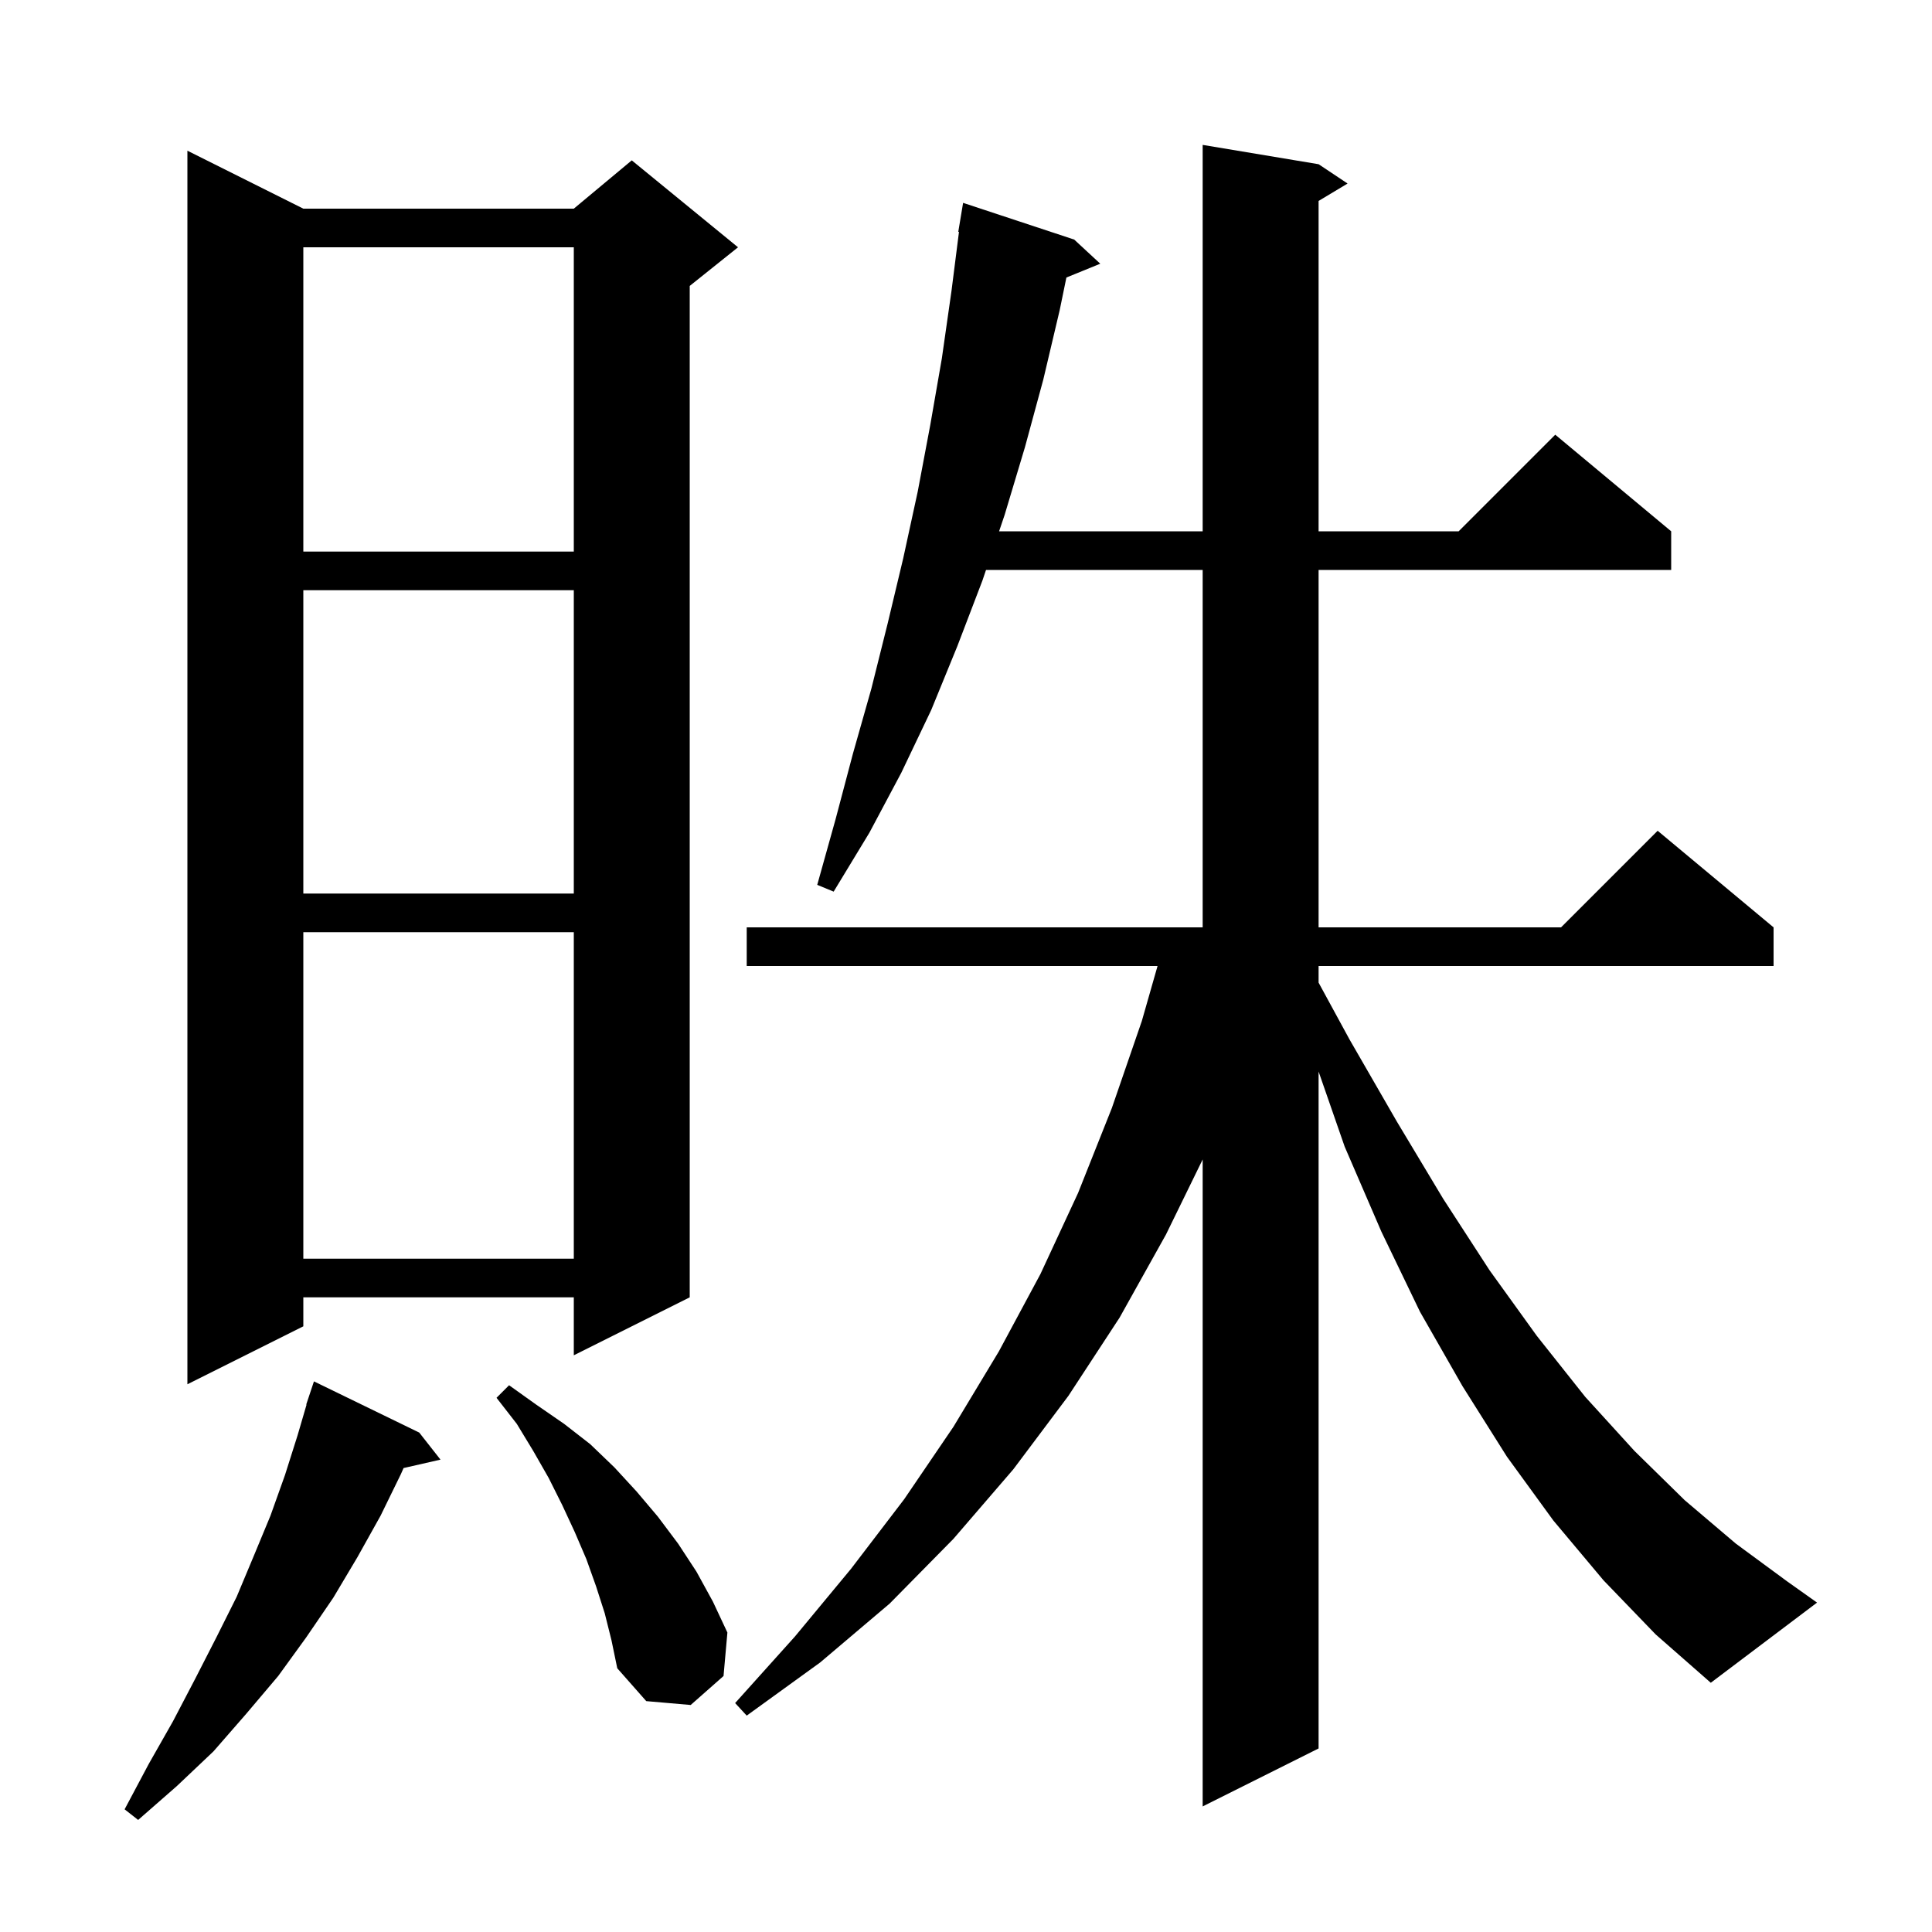 <svg xmlns="http://www.w3.org/2000/svg" xmlns:xlink="http://www.w3.org/1999/xlink" version="1.1" baseProfile="full" viewBox="0 0 200 200" width="200" height="200"><g fill="currentColor"><path d="M 43.4 148.3 L 45.6 151.1 L 41.778 151.972 L 41.5 152.6 L 39.4 156.9 L 37.0 161.2 L 34.5 165.4 L 31.7 169.5 L 28.8 173.5 L 25.5 177.4 L 22.1 181.3 L 18.3 184.9 L 14.3 188.4 L 12.9 187.3 L 15.4 182.6 L 17.9 178.2 L 20.2 173.8 L 22.4 169.5 L 24.5 165.3 L 26.3 161.0 L 28.0 156.9 L 29.5 152.7 L 30.8 148.6 L 31.734 145.408 L 31.7 145.4 L 32.5 143.0 Z M 166.0 163.6 L 160.8 157.4 L 156.0 150.8 L 151.4 143.5 L 147.0 135.8 L 143.0 127.5 L 139.2 118.7 L 136.5 110.927 L 136.5 181.0 L 124.5 187.0 L 124.5 120.027 L 120.7 127.8 L 115.9 136.4 L 110.6 144.5 L 104.9 152.1 L 98.7 159.3 L 92.1 166.0 L 84.9 172.1 L 77.3 177.6 L 76.1 176.3 L 82.3 169.4 L 88.1 162.4 L 93.6 155.2 L 98.7 147.7 L 103.4 139.9 L 107.7 131.9 L 111.6 123.5 L 115.1 114.7 L 118.2 105.7 L 119.829 100.0 L 77.3 100.0 L 77.3 96.0 L 124.5 96.0 L 124.5 59.0 L 102.072 59.0 L 101.7 60.1 L 99.1 66.9 L 96.4 73.5 L 93.3 80.0 L 90.0 86.2 L 86.3 92.3 L 84.6 91.6 L 86.5 84.8 L 88.3 78.0 L 90.2 71.3 L 91.9 64.5 L 93.5 57.8 L 95.0 50.9 L 96.3 44.0 L 97.5 37.1 L 98.5 30.1 L 99.273 24.005 L 99.2 24.0 L 99.7 21.0 L 111.2 24.8 L 113.9 27.3 L 110.393 28.729 L 109.7 32.1 L 108.0 39.3 L 106.1 46.3 L 104.0 53.3 L 103.425 55.0 L 124.5 55.0 L 124.5 15.0 L 136.5 17.0 L 139.5 19.0 L 136.5 20.8 L 136.5 55.0 L 151.0 55.0 L 161.0 45.0 L 173.0 55.0 L 173.0 59.0 L 136.5 59.0 L 136.5 96.0 L 161.6 96.0 L 171.6 86.0 L 183.6 96.0 L 183.6 100.0 L 136.5 100.0 L 136.5 101.722 L 139.7 107.6 L 144.6 116.1 L 149.4 124.1 L 154.2 131.5 L 159.1 138.3 L 164.1 144.6 L 169.2 150.2 L 174.4 155.3 L 179.7 159.8 L 185.0 163.7 L 188.1 165.9 L 177.1 174.2 L 171.4 169.2 Z M 62.6 167.0 L 61.7 164.2 L 60.7 161.4 L 59.5 158.6 L 58.2 155.8 L 56.8 153.0 L 55.2 150.2 L 53.5 147.4 L 51.4 144.7 L 52.7 143.4 L 55.5 145.4 L 58.4 147.4 L 61.1 149.5 L 63.6 151.9 L 65.9 154.4 L 68.1 157.0 L 70.2 159.8 L 72.1 162.7 L 73.8 165.8 L 75.3 169.0 L 74.9 173.5 L 71.5 176.5 L 66.9 176.1 L 63.9 172.7 L 63.3 169.8 Z M 31.4 21.6 L 59.4 21.6 L 65.4 16.6 L 76.4 25.6 L 71.4 29.6 L 71.4 134.3 L 59.4 140.3 L 59.4 134.3 L 31.4 134.3 L 31.4 137.3 L 19.4 143.3 L 19.4 15.6 Z M 31.4 96.5 L 31.4 130.3 L 59.4 130.3 L 59.4 96.5 Z M 31.4 61.1 L 31.4 92.5 L 59.4 92.5 L 59.4 61.1 Z M 31.4 25.6 L 31.4 57.1 L 59.4 57.1 L 59.4 25.6 Z "/></g></svg>